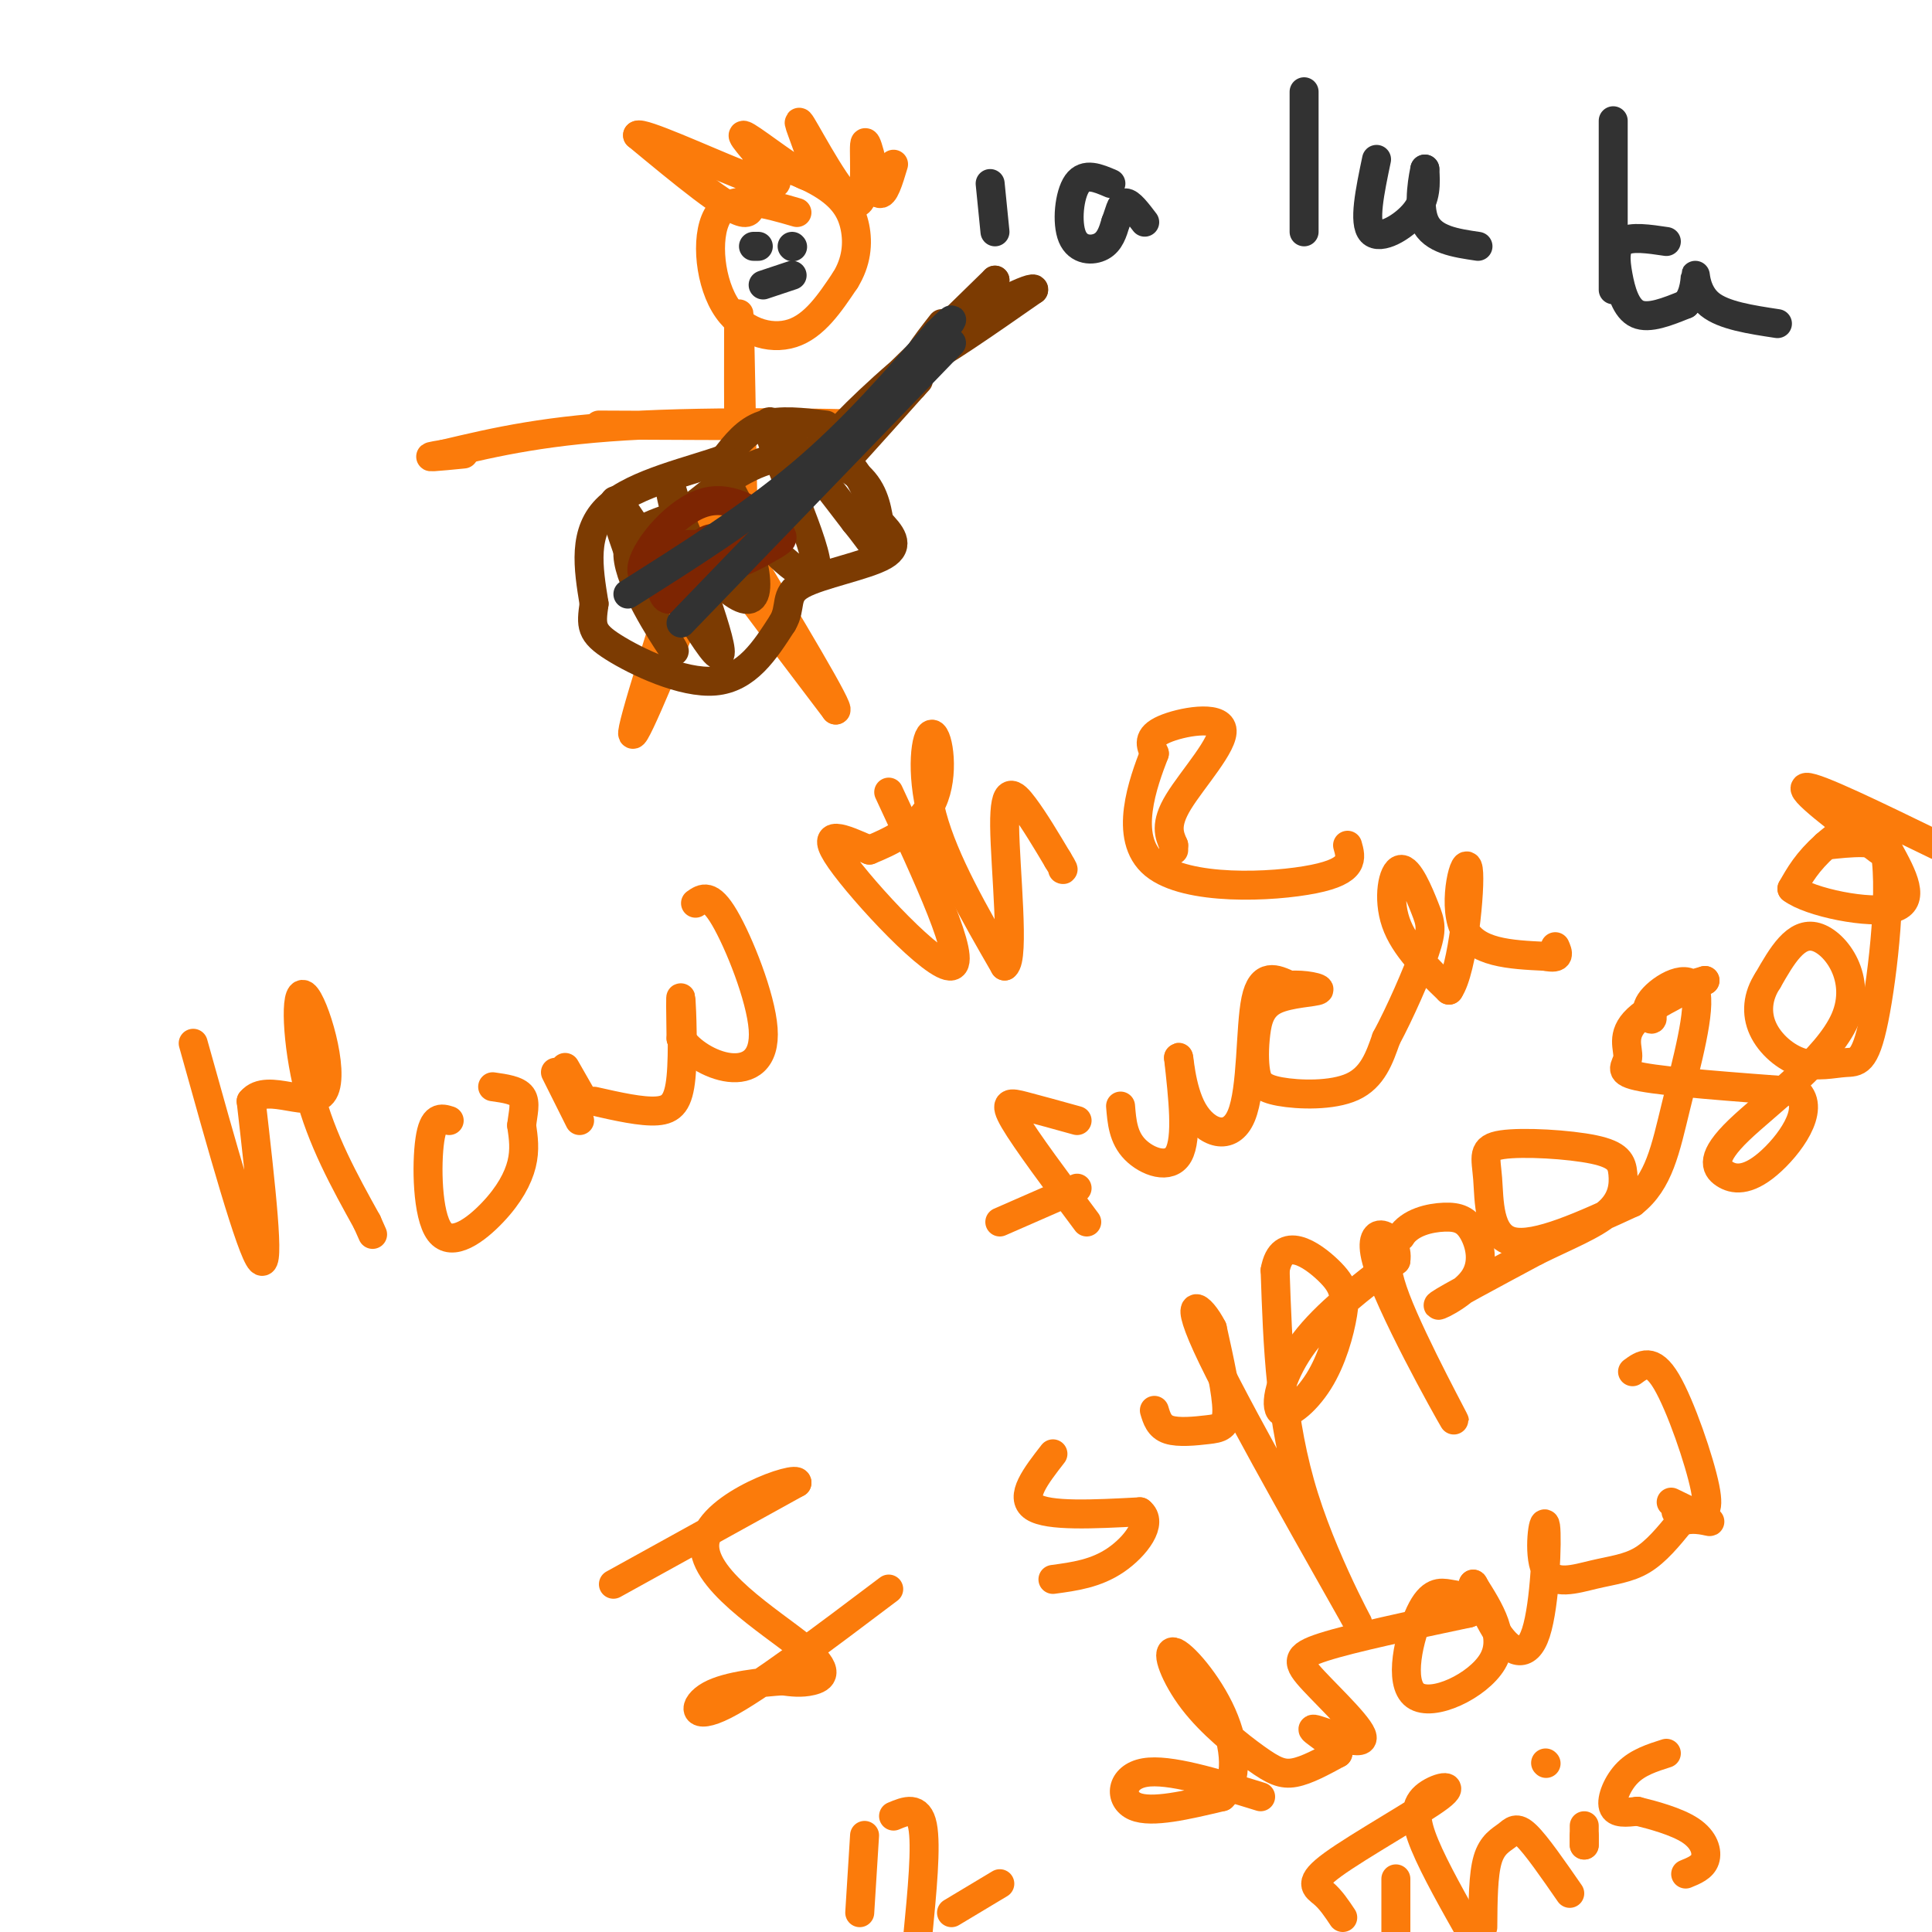 <svg viewBox='0 0 400 400' version='1.1' xmlns='http://www.w3.org/2000/svg' xmlns:xlink='http://www.w3.org/1999/xlink'><g fill='none' stroke='#FB7B0B' stroke-width='6' stroke-linecap='round' stroke-linejoin='round'><path d='M40,216c6.000,21.500 12.000,43.000 14,45c2.000,2.000 0.000,-15.500 -2,-33'/><path d='M52,228c3.308,-4.113 12.577,2.104 15,-2c2.423,-4.104 -2.002,-18.528 -4,-20c-1.998,-1.472 -1.571,10.008 1,20c2.571,9.992 7.285,18.496 12,27'/><path d='M76,253c2.000,4.500 1.000,2.250 0,0'/><path d='M93,232c-1.632,-0.515 -3.263,-1.030 -4,4c-0.737,5.030 -0.579,15.606 2,19c2.579,3.394 7.579,-0.394 11,-4c3.421,-3.606 5.263,-7.030 6,-10c0.737,-2.970 0.368,-5.485 0,-8'/><path d='M108,233c0.267,-2.489 0.933,-4.711 0,-6c-0.933,-1.289 -3.467,-1.644 -6,-2'/><path d='M115,222c0.000,0.000 5.000,10.000 5,10'/><path d='M121,228c0.000,0.000 -4.000,-7.000 -4,-7'/><path d='M123,228c4.929,1.113 9.857,2.226 13,2c3.143,-0.226 4.500,-1.792 5,-7c0.500,-5.208 0.143,-14.060 0,-16c-0.143,-1.940 -0.071,3.030 0,8'/><path d='M141,215c1.732,2.724 6.062,5.534 10,6c3.938,0.466 7.483,-1.413 7,-8c-0.483,-6.587 -4.995,-17.882 -8,-23c-3.005,-5.118 -4.502,-4.059 -6,-3'/><path d='M184,164c8.178,17.600 16.356,35.200 13,36c-3.356,0.800 -18.244,-15.200 -23,-22c-4.756,-6.800 0.622,-4.400 6,-2'/><path d='M180,176c3.825,-1.553 10.386,-4.437 13,-10c2.614,-5.563 1.281,-13.805 0,-14c-1.281,-0.195 -2.509,7.659 0,17c2.509,9.341 8.754,20.171 15,31'/><path d='M208,200c2.167,-1.393 0.083,-20.375 0,-29c-0.083,-8.625 1.833,-6.893 4,-4c2.167,2.893 4.583,6.946 7,11'/><path d='M219,178c1.333,2.167 1.167,2.083 1,2'/><path d='M243,176c0.000,0.000 0.000,-1.000 0,-1'/><path d='M243,175c-0.940,-2.137 -1.881,-4.274 1,-9c2.881,-4.726 9.583,-12.042 9,-15c-0.583,-2.958 -8.452,-1.560 -12,0c-3.548,1.560 -2.774,3.280 -2,5'/><path d='M239,156c-2.190,5.714 -6.667,17.500 0,23c6.667,5.500 24.476,4.714 33,3c8.524,-1.714 7.762,-4.357 7,-7'/><path d='M225,253c-6.311,-8.467 -12.622,-16.933 -15,-21c-2.378,-4.067 -0.822,-3.733 2,-3c2.822,0.733 6.911,1.867 11,3'/><path d='M207,253c0.000,0.000 16.000,-7.000 16,-7'/><path d='M232,229c0.267,3.244 0.533,6.489 3,9c2.467,2.511 7.133,4.289 9,1c1.867,-3.289 0.933,-11.644 0,-20'/><path d='M244,219c0.099,-1.037 0.346,6.372 3,11c2.654,4.628 7.715,6.477 10,1c2.285,-5.477 1.796,-18.279 3,-24c1.204,-5.721 4.102,-4.360 7,-3'/><path d='M267,204c2.925,-0.276 6.736,0.535 6,1c-0.736,0.465 -6.021,0.583 -9,2c-2.979,1.417 -3.652,4.131 -4,7c-0.348,2.869 -0.372,5.893 0,8c0.372,2.107 1.139,3.298 5,4c3.861,0.702 10.818,0.915 15,-1c4.182,-1.915 5.591,-5.957 7,-10'/><path d='M287,215c2.827,-5.243 6.396,-13.350 8,-18c1.604,-4.650 1.244,-5.844 0,-9c-1.244,-3.156 -3.374,-8.273 -5,-8c-1.626,0.273 -2.750,5.935 -1,11c1.750,5.065 6.375,9.532 11,14'/><path d='M300,205c2.869,-4.131 4.542,-21.458 4,-25c-0.542,-3.542 -3.298,6.702 -1,12c2.298,5.298 9.649,5.649 17,6'/><path d='M320,198c3.167,0.667 2.583,-0.667 2,-2'/><path d='M127,328c0.000,0.000 38.000,-21.000 38,-21'/><path d='M165,307c0.415,-1.753 -17.549,4.365 -19,12c-1.451,7.635 13.609,16.786 20,22c6.391,5.214 4.112,6.490 2,7c-2.112,0.510 -4.056,0.255 -6,0'/><path d='M162,348c-4.095,0.274 -11.333,0.958 -15,3c-3.667,2.042 -3.762,5.440 3,2c6.762,-3.440 20.381,-13.720 34,-24'/><path d='M218,301c-3.500,4.500 -7.000,9.000 -4,11c3.000,2.000 12.500,1.500 22,1'/><path d='M236,313c2.889,2.200 -0.889,7.200 -5,10c-4.111,2.800 -8.556,3.400 -13,4'/><path d='M239,292c0.500,1.673 1.000,3.345 3,4c2.000,0.655 5.500,0.292 8,0c2.500,-0.292 4.000,-0.512 4,-4c0.000,-3.488 -1.500,-10.244 -3,-17'/><path d='M251,275c-2.362,-4.716 -6.767,-8.006 0,6c6.767,14.006 24.707,45.309 29,53c4.293,7.691 -5.059,-8.231 -10,-24c-4.941,-15.769 -5.470,-31.384 -6,-47'/><path d='M264,263c1.336,-7.628 7.676,-3.197 11,0c3.324,3.197 3.631,5.161 3,9c-0.631,3.839 -2.200,9.555 -5,14c-2.800,4.445 -6.831,7.620 -8,6c-1.169,-1.620 0.523,-8.034 5,-14c4.477,-5.966 11.738,-11.483 19,-17'/><path d='M289,261c0.869,-4.987 -6.458,-8.955 -4,0c2.458,8.955 14.700,30.834 16,33c1.300,2.166 -8.343,-15.381 -12,-25c-3.657,-9.619 -1.329,-11.309 1,-13'/><path d='M290,256c1.876,-2.968 6.066,-3.886 9,-4c2.934,-0.114 4.611,0.578 6,3c1.389,2.422 2.489,6.575 0,10c-2.489,3.425 -8.568,6.121 -7,5c1.568,-1.121 10.784,-6.061 20,-11'/><path d='M318,259c6.291,-3.101 12.019,-5.355 15,-8c2.981,-2.645 3.216,-5.681 3,-8c-0.216,-2.319 -0.881,-3.920 -6,-5c-5.119,-1.080 -14.692,-1.640 -19,-1c-4.308,0.640 -3.352,2.480 -3,7c0.352,4.520 0.101,11.720 5,13c4.899,1.280 14.950,-3.360 25,-8'/><path d='M338,249c5.516,-4.300 6.805,-11.048 9,-20c2.195,-8.952 5.295,-20.106 4,-24c-1.295,-3.894 -6.986,-0.528 -9,2c-2.014,2.528 -0.350,4.219 0,4c0.350,-0.219 -0.614,-2.348 1,-4c1.614,-1.652 5.807,-2.826 10,-4'/><path d='M353,203c-1.557,0.762 -10.448,4.668 -14,8c-3.552,3.332 -1.764,6.089 -2,8c-0.236,1.911 -2.496,2.974 3,4c5.496,1.026 18.748,2.013 32,3'/><path d='M372,226c4.086,3.672 -1.699,11.353 -6,15c-4.301,3.647 -7.119,3.259 -9,2c-1.881,-1.259 -2.824,-3.389 3,-9c5.824,-5.611 18.414,-14.703 22,-23c3.586,-8.297 -1.833,-15.799 -6,-17c-4.167,-1.201 -7.084,3.900 -10,9'/><path d='M366,203c-2.133,3.230 -2.466,6.806 -1,10c1.466,3.194 4.732,6.007 8,7c3.268,0.993 6.539,0.167 9,0c2.461,-0.167 4.113,0.326 6,-9c1.887,-9.326 4.008,-28.473 2,-36c-2.008,-7.527 -8.145,-3.436 -12,0c-3.855,3.436 -5.427,6.218 -7,9'/><path d='M371,184c3.622,2.822 16.178,5.378 21,4c4.822,-1.378 1.911,-6.689 -1,-12'/><path d='M391,176c-2.333,-2.167 -7.667,-1.583 -13,-1'/><path d='M389,176c-8.500,-6.417 -17.000,-12.833 -15,-13c2.000,-0.167 14.500,5.917 27,12'/><path d='M185,376c2.583,-1.083 5.167,-2.167 6,2c0.833,4.167 -0.083,13.583 -1,23'/><path d='M197,396c0.000,0.000 10.000,-6.000 10,-6'/><path d='M179,380c0.000,0.000 -1.000,16.000 -1,16'/><path d='M261,372c-9.511,-2.933 -19.022,-5.867 -24,-5c-4.978,0.867 -5.422,5.533 -2,7c3.422,1.467 10.711,-0.267 18,-2'/><path d='M253,372c3.407,-3.256 2.925,-10.397 0,-17c-2.925,-6.603 -8.292,-12.670 -10,-13c-1.708,-0.330 0.243,5.076 4,10c3.757,4.924 9.319,9.364 13,12c3.681,2.636 5.480,3.467 8,3c2.520,-0.467 5.760,-2.234 9,-4'/><path d='M277,363c-0.492,-2.044 -6.223,-5.153 -5,-5c1.223,0.153 9.400,3.567 10,2c0.600,-1.567 -6.377,-8.114 -10,-12c-3.623,-3.886 -3.892,-5.110 2,-7c5.892,-1.890 17.946,-4.445 30,-7'/><path d='M304,334c5.097,-1.715 2.839,-2.502 1,-3c-1.839,-0.498 -3.261,-0.705 -5,-1c-1.739,-0.295 -3.796,-0.677 -6,4c-2.204,4.677 -4.555,14.413 -1,17c3.555,2.587 13.016,-1.975 16,-7c2.984,-5.025 -0.508,-10.512 -4,-16'/><path d='M305,328c0.070,-0.606 2.244,5.880 5,10c2.756,4.120 6.093,5.873 8,0c1.907,-5.873 2.384,-19.372 2,-22c-0.384,-2.628 -1.629,5.615 0,9c1.629,3.385 6.131,1.911 10,1c3.869,-0.911 7.105,-1.260 10,-3c2.895,-1.740 5.447,-4.870 8,-8'/><path d='M348,315c2.933,-1.067 6.267,0.267 6,0c-0.267,-0.267 -4.133,-2.133 -8,-4'/><path d='M347,313c1.268,-0.077 2.536,-0.155 4,0c1.464,0.155 3.125,0.542 2,-5c-1.125,-5.542 -5.036,-17.012 -8,-22c-2.964,-4.988 -4.982,-3.494 -7,-2'/><path d='M289,389c0.000,0.000 0.000,12.000 0,12'/><path d='M278,397c-1.229,-1.845 -2.459,-3.691 -4,-5c-1.541,-1.309 -3.394,-2.083 2,-6c5.394,-3.917 18.033,-10.978 22,-14c3.967,-3.022 -0.740,-2.006 -3,0c-2.260,2.006 -2.074,5.002 0,10c2.074,4.998 6.037,11.999 10,19'/><path d='M307,399c0.036,-5.423 0.071,-10.845 1,-14c0.929,-3.155 2.750,-4.042 4,-5c1.250,-0.958 1.929,-1.988 4,0c2.071,1.988 5.536,6.994 9,12'/><path d='M328,378c0.000,0.000 0.000,4.000 0,4'/><path d='M328,382c0.000,0.000 0.000,-2.000 0,-2'/><path d='M320,365c0.000,0.000 0.100,0.100 0.1,0.1'/><path d='M345,363c-2.933,0.933 -5.867,1.867 -8,4c-2.133,2.133 -3.467,5.467 -3,7c0.467,1.533 2.733,1.267 5,1'/><path d='M339,375c3.036,0.738 8.125,2.083 11,4c2.875,1.917 3.536,4.405 3,6c-0.536,1.595 -2.268,2.298 -4,3'/><path d='M144,109c-6.750,21.000 -13.500,42.000 -13,43c0.500,1.000 8.250,-18.000 16,-37'/><path d='M147,115c3.214,-6.917 3.250,-5.708 1,-7c-2.250,-1.292 -6.786,-5.083 -3,1c3.786,6.083 15.893,22.042 28,38'/><path d='M173,147c1.333,0.500 -9.333,-17.250 -20,-35'/><path d='M153,112c0.000,0.000 0.100,0.100 0.1,0.1'/><path d='M153,112c-0.083,-23.833 -0.167,-47.667 0,-47c0.167,0.667 0.583,25.833 1,51'/><path d='M154,116c0.167,9.000 0.083,6.000 0,3'/><path d='M124,88c28.489,0.133 56.978,0.267 57,0c0.022,-0.267 -28.422,-0.933 -48,0c-19.578,0.933 -30.289,3.467 -41,6'/><path d='M92,94c-6.167,1.000 -1.083,0.500 4,0'/><path d='M165,44c-6.524,-1.905 -13.048,-3.810 -16,0c-2.952,3.810 -2.333,13.333 1,19c3.333,5.667 9.381,7.476 14,6c4.619,-1.476 7.810,-6.238 11,-11'/><path d='M175,58c2.342,-3.748 2.697,-7.618 2,-11c-0.697,-3.382 -2.444,-6.278 -7,-9c-4.556,-2.722 -11.919,-5.271 -14,-3c-2.081,2.271 1.120,9.363 -2,9c-3.120,-0.363 -12.560,-8.182 -22,-16'/><path d='M132,28c0.781,-0.830 13.734,5.095 21,8c7.266,2.905 8.844,2.789 7,0c-1.844,-2.789 -7.112,-8.251 -6,-8c1.112,0.251 8.603,6.215 12,8c3.397,1.785 2.698,-0.607 2,-3'/><path d='M168,33c-0.788,-3.242 -3.758,-9.848 -2,-7c1.758,2.848 8.242,15.152 11,16c2.758,0.848 1.788,-9.758 2,-12c0.212,-2.242 1.606,3.879 3,10'/><path d='M182,40c1.000,0.667 2.000,-2.667 3,-6'/></g>
<g fill='none' stroke='#7C3B02' stroke-width='6' stroke-linecap='round' stroke-linejoin='round'><path d='M195,67c-3.583,4.583 -7.167,9.167 -4,8c3.167,-1.167 13.083,-8.083 23,-15'/><path d='M214,60c0.536,-1.202 -9.625,3.292 -20,11c-10.375,7.708 -20.964,18.631 -19,17c1.964,-1.631 16.482,-15.815 31,-30'/><path d='M206,58c-2.156,3.689 -23.044,27.911 -29,35c-5.956,7.089 3.022,-2.956 12,-13'/><path d='M189,80c2.000,-2.167 1.000,-1.083 0,0'/><path d='M171,88c-4.750,-0.583 -9.500,-1.167 -13,0c-3.500,1.167 -5.750,4.083 -8,7'/><path d='M150,95c-6.444,2.422 -18.556,4.978 -24,10c-5.444,5.022 -4.222,12.511 -3,20'/><path d='M123,125c-0.643,4.571 -0.750,6.000 4,9c4.750,3.000 14.357,7.571 21,7c6.643,-0.571 10.321,-6.286 14,-12'/><path d='M162,129c2.048,-3.393 0.167,-5.875 4,-8c3.833,-2.125 13.381,-3.893 17,-6c3.619,-2.107 1.310,-4.554 -1,-7'/><path d='M182,108c-0.488,-3.036 -1.208,-7.125 -5,-10c-3.792,-2.875 -10.655,-4.536 -17,-3c-6.345,1.536 -12.173,6.268 -18,11'/><path d='M142,106c-6.083,2.524 -12.292,3.333 -12,9c0.292,5.667 7.083,16.190 9,19c1.917,2.810 -1.042,-2.095 -4,-7'/><path d='M135,127c-3.488,-8.464 -10.208,-26.125 -7,-23c3.208,3.125 16.345,27.036 20,31c3.655,3.964 -2.173,-12.018 -8,-28'/><path d='M140,107c-1.619,-6.303 -1.666,-8.062 -1,-6c0.666,2.062 2.044,7.944 5,13c2.956,5.056 7.488,9.284 10,10c2.512,0.716 3.003,-2.081 2,-7c-1.003,-4.919 -3.502,-11.959 -6,-19'/><path d='M150,98c-0.574,-1.459 0.990,4.392 6,11c5.010,6.608 13.464,13.971 13,8c-0.464,-5.971 -9.847,-25.278 -10,-29c-0.153,-3.722 8.923,8.139 18,20'/><path d='M177,108c3.702,4.524 3.958,5.833 4,4c0.042,-1.833 -0.131,-6.810 -2,-11c-1.869,-4.190 -5.435,-7.595 -9,-11'/></g>
<g fill='none' stroke='#7D2502' stroke-width='6' stroke-linecap='round' stroke-linejoin='round'><path d='M152,111c0.000,0.000 -1.000,6.000 -1,6'/><path d='M151,117c1.719,0.132 6.516,-2.539 9,-4c2.484,-1.461 2.656,-1.711 0,-4c-2.656,-2.289 -8.138,-6.616 -14,-5c-5.862,1.616 -12.103,9.176 -13,13c-0.897,3.824 3.552,3.912 8,4'/><path d='M141,121c2.937,-0.140 6.281,-2.489 8,-4c1.719,-1.511 1.814,-2.184 0,-3c-1.814,-0.816 -5.538,-1.775 -8,-1c-2.462,0.775 -3.663,3.286 -4,6c-0.337,2.714 0.189,5.633 2,5c1.811,-0.633 4.905,-4.816 8,-9'/><path d='M147,115c-0.040,-2.130 -4.141,-2.954 -6,-1c-1.859,1.954 -1.476,6.687 -1,9c0.476,2.313 1.045,2.208 3,0c1.955,-2.208 5.296,-6.517 6,-9c0.704,-2.483 -1.227,-3.138 -3,-2c-1.773,1.138 -3.386,4.069 -5,7'/><path d='M141,119c0.000,0.000 0.100,0.100 0.1,0.1'/></g>
<g fill='none' stroke='#323232' stroke-width='6' stroke-linecap='round' stroke-linejoin='round'><path d='M130,123c12.667,-8.000 25.333,-16.000 36,-25c10.667,-9.000 19.333,-19.000 28,-29'/><path d='M194,69c4.833,-4.833 2.917,-2.417 1,0'/><path d='M141,129c0.000,0.000 56.000,-58.000 56,-58'/><path d='M156,51c0.000,0.000 1.000,0.000 1,0'/><path d='M164,51c0.000,0.000 0.100,0.100 0.1,0.1'/><path d='M158,59c0.000,0.000 6.000,-2.000 6,-2'/><path d='M205,38c0.000,0.000 1.000,10.000 1,10'/><path d='M230,38c-2.685,-1.155 -5.369,-2.310 -7,0c-1.631,2.310 -2.208,8.083 -1,11c1.208,2.917 4.202,2.976 6,2c1.798,-0.976 2.399,-2.988 3,-5'/><path d='M231,46c0.733,-1.844 1.067,-3.956 2,-4c0.933,-0.044 2.467,1.978 4,4'/><path d='M270,19c0.000,0.000 0.000,29.000 0,29'/><path d='M285,33c-1.378,6.578 -2.756,13.156 -1,15c1.756,1.844 6.644,-1.044 9,-4c2.356,-2.956 2.178,-5.978 2,-9'/><path d='M295,35c-0.178,0.822 -1.622,7.378 0,11c1.622,3.622 6.311,4.311 11,5'/><path d='M334,25c0.000,0.000 0.000,35.000 0,35'/><path d='M345,50c-3.631,-0.542 -7.262,-1.083 -9,0c-1.738,1.083 -1.583,3.792 -1,7c0.583,3.208 1.595,6.917 4,8c2.405,1.083 6.202,-0.458 10,-2'/><path d='M349,63c1.988,-1.976 1.958,-5.917 2,-6c0.042,-0.083 0.155,3.690 3,6c2.845,2.310 8.423,3.155 14,4'/></g>
</svg>